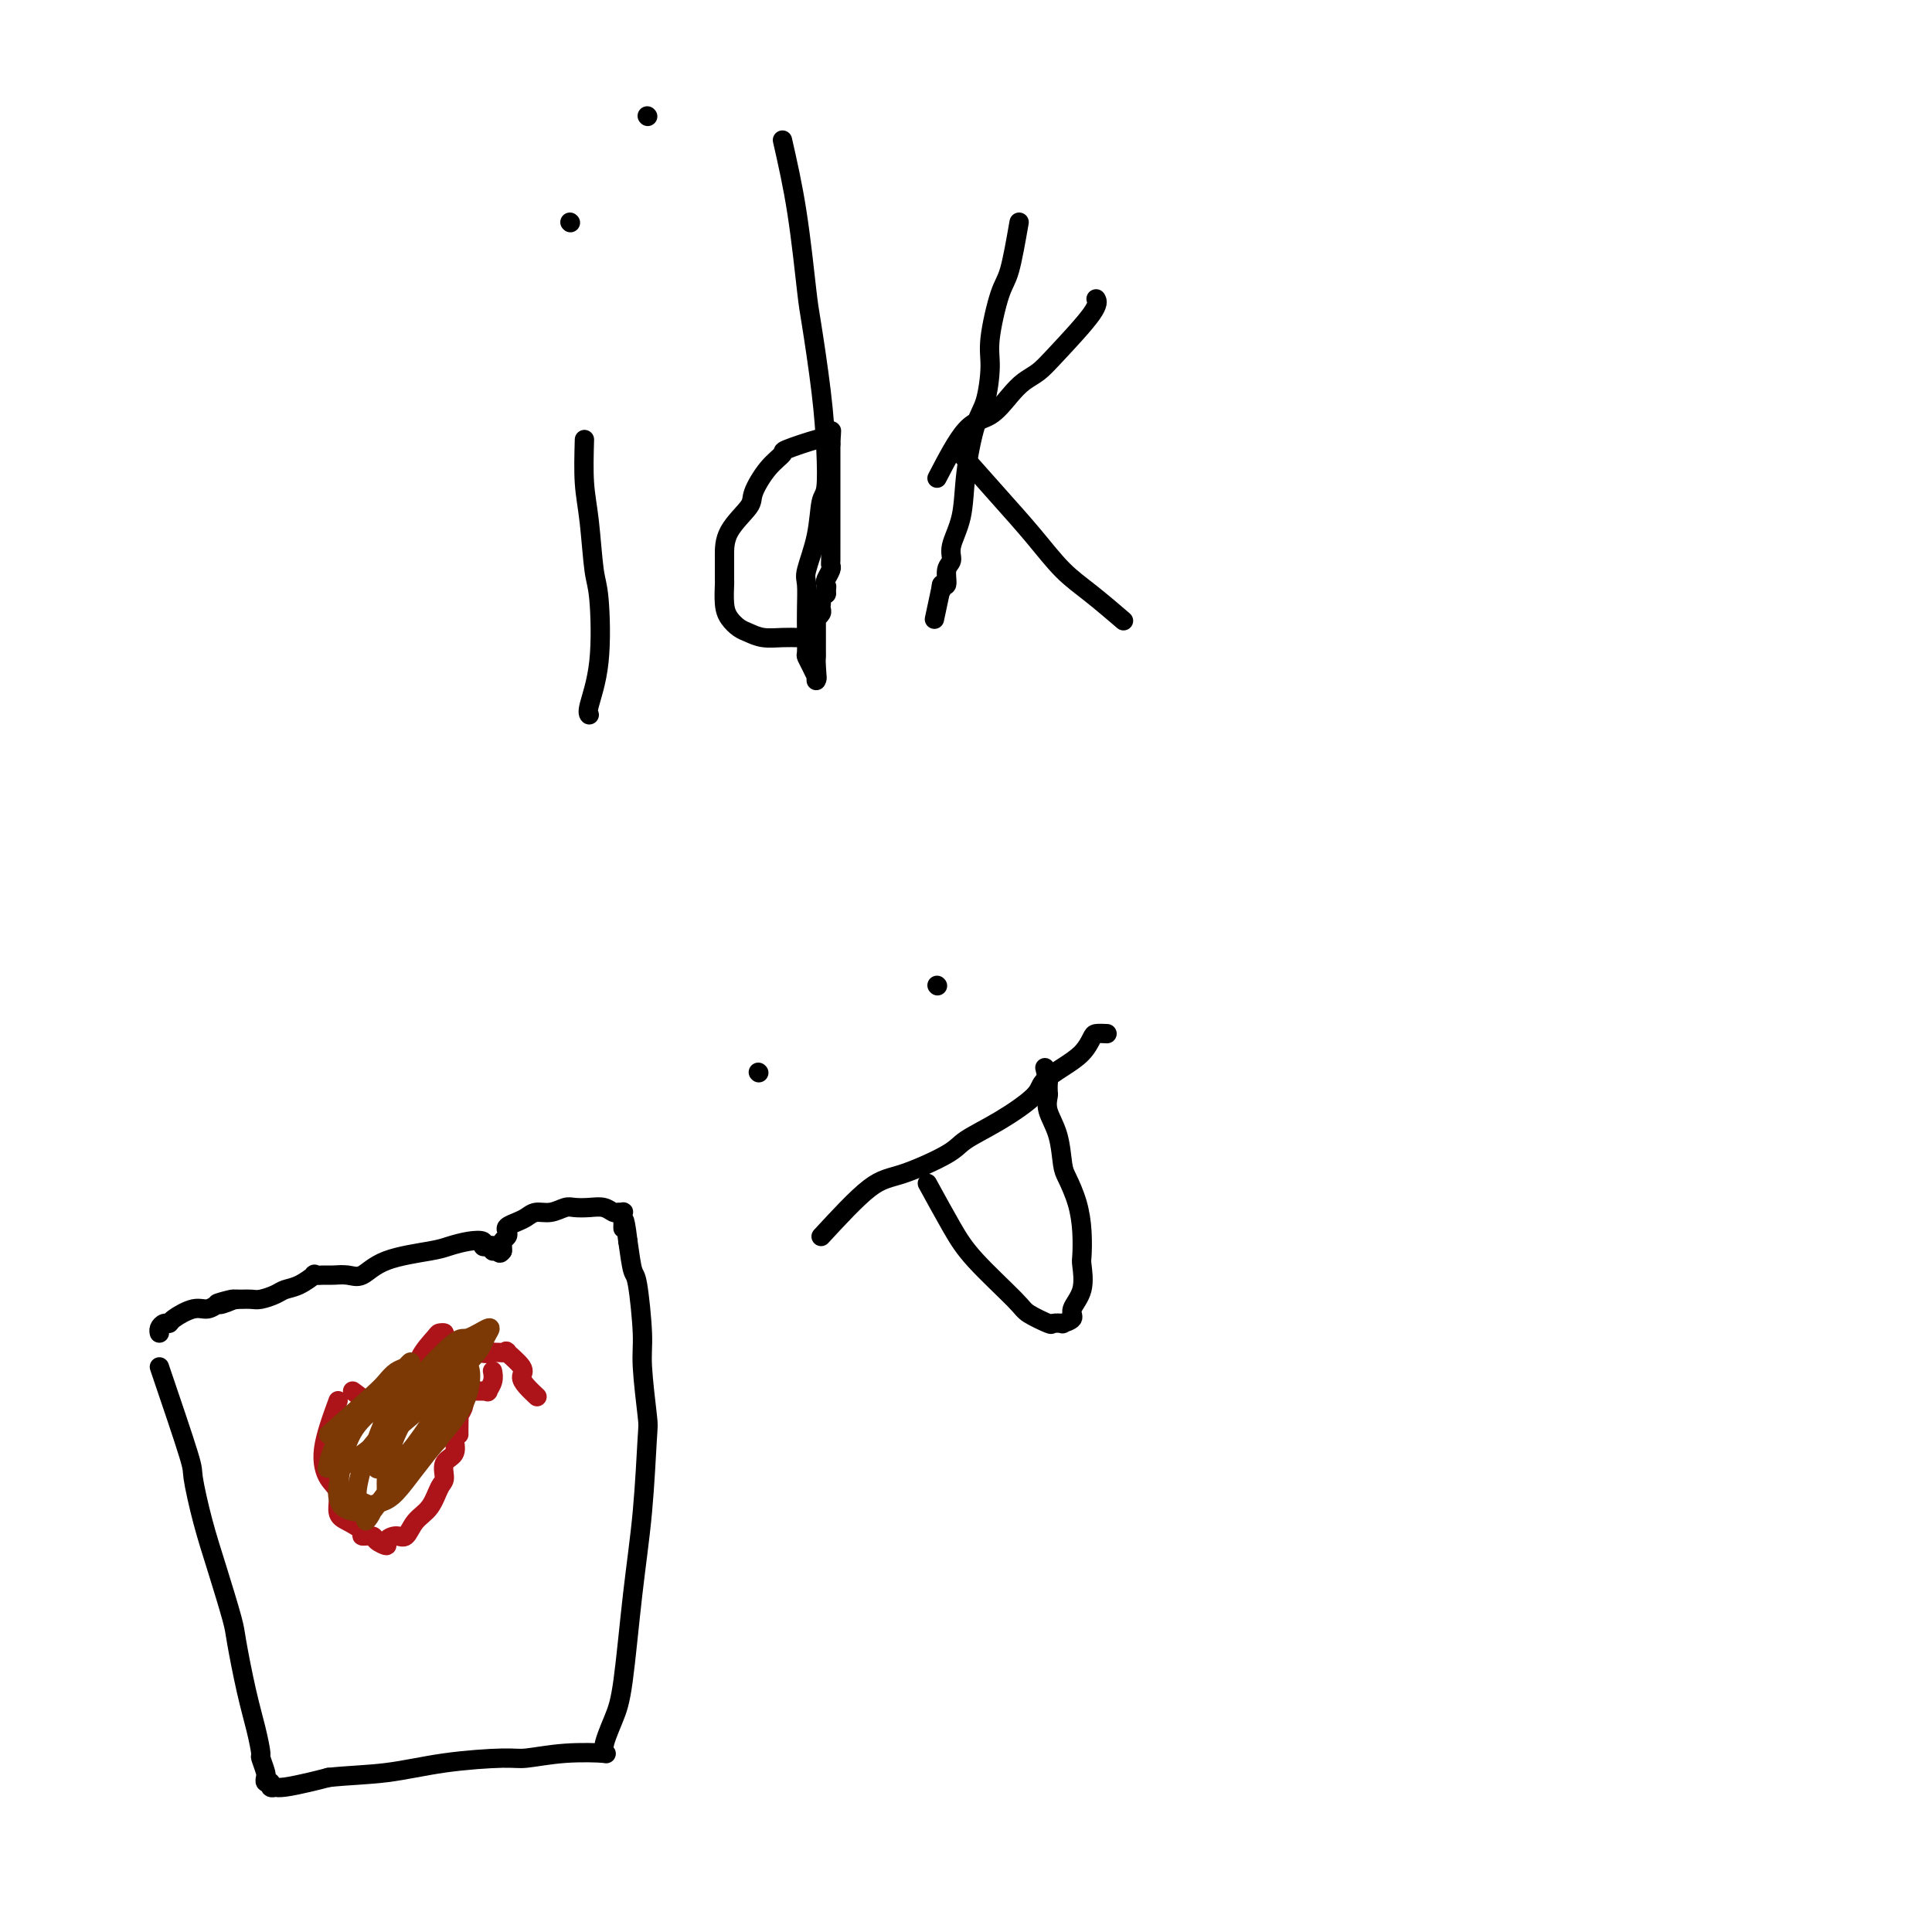 <svg viewBox='0 0 400 400' version='1.1' xmlns='http://www.w3.org/2000/svg' xmlns:xlink='http://www.w3.org/1999/xlink'><g fill='none' stroke='#000000' stroke-width='4' stroke-linecap='round' stroke-linejoin='round'><path d='M121,91c-0.090,3.176 -0.180,6.352 0,9c0.180,2.648 0.629,4.769 1,8c0.371,3.231 0.663,7.573 1,10c0.337,2.427 0.717,2.938 1,6c0.283,3.062 0.468,8.677 0,13c-0.468,4.323 -1.587,7.356 -2,9c-0.413,1.644 -0.118,1.898 0,2c0.118,0.102 0.059,0.051 0,0'/><path d='M134,24c0.000,0.000 0.100,0.100 0.1,0.1'/><path d='M118,46c0.000,0.000 0.100,0.100 0.1,0.1'/><path d='M162,29c1.058,4.648 2.115,9.296 3,15c0.885,5.704 1.597,12.463 2,16c0.403,3.537 0.497,3.850 1,7c0.503,3.150 1.415,9.137 2,14c0.585,4.863 0.843,8.602 1,12c0.157,3.398 0.214,6.455 0,8c-0.214,1.545 -0.698,1.578 -1,3c-0.302,1.422 -0.421,4.235 -1,7c-0.579,2.765 -1.619,5.484 -2,7c-0.381,1.516 -0.103,1.830 0,3c0.103,1.170 0.030,3.194 0,5c-0.030,1.806 -0.018,3.392 0,5c0.018,1.608 0.043,3.239 0,4c-0.043,0.761 -0.155,0.654 0,1c0.155,0.346 0.578,1.145 1,2c0.422,0.855 0.845,1.765 1,2c0.155,0.235 0.042,-0.206 0,0c-0.042,0.206 -0.012,1.059 0,1c0.012,-0.059 0.006,-1.029 0,-2'/><path d='M169,139c0.309,3.131 0.083,0.458 0,-1c-0.083,-1.458 -0.022,-1.700 0,-2c0.022,-0.300 0.006,-0.657 0,-1c-0.006,-0.343 -0.002,-0.670 0,-1c0.002,-0.330 0.000,-0.662 0,-1c-0.000,-0.338 -0.000,-0.682 0,-1c0.000,-0.318 0.000,-0.611 0,-1c-0.000,-0.389 -0.001,-0.874 0,-1c0.001,-0.126 0.004,0.107 0,0c-0.004,-0.107 -0.015,-0.553 0,-1c0.015,-0.447 0.057,-0.894 0,-1c-0.057,-0.106 -0.211,0.130 0,0c0.211,-0.130 0.788,-0.626 1,-1c0.212,-0.374 0.061,-0.626 0,-1c-0.061,-0.374 -0.030,-0.871 0,-1c0.030,-0.129 0.060,0.110 0,0c-0.060,-0.110 -0.208,-0.568 0,-1c0.208,-0.432 0.774,-0.838 1,-1c0.226,-0.162 0.113,-0.081 0,0'/><path d='M171,123c0.305,-2.650 0.068,-1.273 0,-1c-0.068,0.273 0.034,-0.556 0,-1c-0.034,-0.444 -0.205,-0.504 0,-1c0.205,-0.496 0.787,-1.430 1,-2c0.213,-0.570 0.057,-0.778 0,-1c-0.057,-0.222 -0.015,-0.459 0,-1c0.015,-0.541 0.004,-1.387 0,-3c-0.004,-1.613 -0.001,-3.994 0,-5c0.001,-1.006 0.000,-0.636 0,-1c-0.000,-0.364 -0.000,-1.463 0,-2c0.000,-0.537 0.000,-0.512 0,-1c-0.000,-0.488 -0.000,-1.489 0,-2c0.000,-0.511 0.000,-0.532 0,-1c-0.000,-0.468 -0.000,-1.383 0,-2c0.000,-0.617 0.000,-0.935 0,-1c-0.000,-0.065 -0.000,0.123 0,0c0.000,-0.123 0.000,-0.558 0,-1c-0.000,-0.442 -0.000,-0.893 0,-1c0.000,-0.107 0.000,0.130 0,0c-0.000,-0.130 -0.000,-0.626 0,-1c0.000,-0.374 0.000,-0.626 0,-1c-0.000,-0.374 -0.000,-0.870 0,-1c0.000,-0.130 0.000,0.106 0,0c-0.000,-0.106 -0.000,-0.553 0,-1'/><path d='M172,92c0.197,-5.020 0.188,-2.070 0,-1c-0.188,1.070 -0.556,0.261 -1,0c-0.444,-0.261 -0.964,0.028 -1,0c-0.036,-0.028 0.414,-0.373 -1,0c-1.414,0.373 -4.690,1.462 -6,2c-1.310,0.538 -0.652,0.523 -1,1c-0.348,0.477 -1.701,1.447 -3,3c-1.299,1.553 -2.544,3.690 -3,5c-0.456,1.310 -0.122,1.794 -1,3c-0.878,1.206 -2.967,3.132 -4,5c-1.033,1.868 -1.009,3.676 -1,5c0.009,1.324 0.005,2.164 0,3c-0.005,0.836 -0.009,1.667 0,2c0.009,0.333 0.032,0.169 0,1c-0.032,0.831 -0.120,2.657 0,4c0.120,1.343 0.447,2.202 1,3c0.553,0.798 1.333,1.534 2,2c0.667,0.466 1.223,0.661 2,1c0.777,0.339 1.775,0.823 3,1c1.225,0.177 2.676,0.048 4,0c1.324,-0.048 2.521,-0.014 3,0c0.479,0.014 0.239,0.007 0,0'/><path d='M211,46c-0.681,3.898 -1.362,7.796 -2,10c-0.638,2.204 -1.234,2.713 -2,5c-0.766,2.287 -1.701,6.352 -2,9c-0.299,2.648 0.037,3.879 0,6c-0.037,2.121 -0.449,5.131 -1,7c-0.551,1.869 -1.243,2.598 -2,5c-0.757,2.402 -1.580,6.476 -2,10c-0.420,3.524 -0.437,6.497 -1,9c-0.563,2.503 -1.671,4.536 -2,6c-0.329,1.464 0.122,2.358 0,3c-0.122,0.642 -0.817,1.031 -1,2c-0.183,0.969 0.147,2.517 0,3c-0.147,0.483 -0.770,-0.101 -1,0c-0.230,0.101 -0.066,0.886 0,1c0.066,0.114 0.033,-0.443 0,-1'/><path d='M195,121c-2.667,12.500 -1.333,6.250 0,0'/><path d='M194,99c2.072,-3.987 4.144,-7.974 6,-10c1.856,-2.026 3.497,-2.092 5,-3c1.503,-0.908 2.869,-2.659 4,-4c1.131,-1.341 2.026,-2.272 3,-3c0.974,-0.728 2.026,-1.253 3,-2c0.974,-0.747 1.869,-1.716 4,-4c2.131,-2.284 5.497,-5.884 7,-8c1.503,-2.116 1.144,-2.747 1,-3c-0.144,-0.253 -0.072,-0.126 0,0'/><path d='M199,94c2.735,3.080 5.469,6.161 8,9c2.531,2.839 4.858,5.438 7,8c2.142,2.562 4.100,5.089 6,7c1.900,1.911 3.742,3.207 6,5c2.258,1.793 4.931,4.084 6,5c1.069,0.916 0.535,0.458 0,0'/><path d='M157,222c0.000,0.000 0.100,0.100 0.1,0.1'/><path d='M194,204c0.000,0.000 0.100,0.100 0.1,0.1'/><path d='M170,256c3.686,-3.990 7.371,-7.980 10,-10c2.629,-2.020 4.200,-2.071 7,-3c2.800,-0.929 6.828,-2.737 9,-4c2.172,-1.263 2.488,-1.979 4,-3c1.512,-1.021 4.218,-2.345 7,-4c2.782,-1.655 5.638,-3.641 7,-5c1.362,-1.359 1.228,-2.091 2,-3c0.772,-0.909 2.449,-1.995 4,-3c1.551,-1.005 2.976,-1.930 4,-3c1.024,-1.070 1.645,-2.287 2,-3c0.355,-0.713 0.442,-0.923 1,-1c0.558,-0.077 1.588,-0.022 2,0c0.412,0.022 0.206,0.011 0,0'/><path d='M192,245c1.774,3.234 3.548,6.468 5,9c1.452,2.532 2.583,4.363 5,7c2.417,2.637 6.120,6.079 8,8c1.880,1.921 1.938,2.319 3,3c1.062,0.681 3.130,1.644 4,2c0.870,0.356 0.543,0.105 1,0c0.457,-0.105 1.699,-0.063 2,0c0.301,0.063 -0.340,0.146 0,0c0.340,-0.146 1.660,-0.523 2,-1c0.340,-0.477 -0.301,-1.056 0,-2c0.301,-0.944 1.543,-2.253 2,-4c0.457,-1.747 0.130,-3.931 0,-5c-0.130,-1.069 -0.063,-1.021 0,-2c0.063,-0.979 0.120,-2.985 0,-5c-0.120,-2.015 -0.418,-4.041 -1,-6c-0.582,-1.959 -1.448,-3.852 -2,-5c-0.552,-1.148 -0.789,-1.550 -1,-3c-0.211,-1.450 -0.396,-3.949 -1,-6c-0.604,-2.051 -1.626,-3.653 -2,-5c-0.374,-1.347 -0.101,-2.440 0,-3c0.101,-0.560 0.029,-0.589 0,-1c-0.029,-0.411 -0.014,-1.206 0,-2'/><path d='M217,224c-1.167,-5.167 -0.583,-2.583 0,0'/><path d='M33,283c2.465,7.253 4.930,14.507 6,18c1.070,3.493 0.744,3.226 1,5c0.256,1.774 1.094,5.588 2,9c0.906,3.412 1.881,6.420 3,10c1.119,3.580 2.381,7.730 3,10c0.619,2.270 0.596,2.658 1,5c0.404,2.342 1.236,6.638 2,10c0.764,3.362 1.458,5.791 2,8c0.542,2.209 0.930,4.199 1,5c0.070,0.801 -0.178,0.415 0,1c0.178,0.585 0.784,2.142 1,3c0.216,0.858 0.043,1.018 0,1c-0.043,-0.018 0.045,-0.215 0,0c-0.045,0.215 -0.223,0.842 0,1c0.223,0.158 0.848,-0.153 1,0c0.152,0.153 -0.168,0.770 0,1c0.168,0.230 0.824,0.073 1,0c0.176,-0.073 -0.128,-0.061 0,0c0.128,0.061 0.688,0.170 2,0c1.312,-0.170 3.375,-0.620 5,-1c1.625,-0.380 2.813,-0.690 4,-1'/><path d='M68,368c4.026,-0.432 8.092,-0.512 12,-1c3.908,-0.488 7.659,-1.385 12,-2c4.341,-0.615 9.273,-0.948 12,-1c2.727,-0.052 3.248,0.178 5,0c1.752,-0.178 4.734,-0.763 8,-1c3.266,-0.237 6.814,-0.125 8,0c1.186,0.125 0.009,0.262 0,-1c-0.009,-1.262 1.150,-3.922 2,-6c0.850,-2.078 1.392,-3.575 2,-8c0.608,-4.425 1.283,-11.779 2,-18c0.717,-6.221 1.475,-11.308 2,-17c0.525,-5.692 0.817,-11.988 1,-15c0.183,-3.012 0.256,-2.740 0,-5c-0.256,-2.260 -0.842,-7.053 -1,-10c-0.158,-2.947 0.112,-4.048 0,-7c-0.112,-2.952 -0.607,-7.756 -1,-10c-0.393,-2.244 -0.684,-1.927 -1,-3c-0.316,-1.073 -0.658,-3.537 -1,-6'/><path d='M130,257c-0.845,-6.973 -0.958,-3.907 -1,-3c-0.042,0.907 -0.014,-0.346 0,-1c0.014,-0.654 0.016,-0.710 0,-1c-0.016,-0.290 -0.048,-0.813 0,-1c0.048,-0.187 0.176,-0.036 0,0c-0.176,0.036 -0.656,-0.043 -1,0c-0.344,0.043 -0.553,0.207 -1,0c-0.447,-0.207 -1.134,-0.783 -2,-1c-0.866,-0.217 -1.912,-0.073 -3,0c-1.088,0.073 -2.217,0.075 -3,0c-0.783,-0.075 -1.221,-0.227 -2,0c-0.779,0.227 -1.901,0.834 -3,1c-1.099,0.166 -2.176,-0.110 -3,0c-0.824,0.110 -1.397,0.607 -2,1c-0.603,0.393 -1.237,0.683 -2,1c-0.763,0.317 -1.654,0.662 -2,1c-0.346,0.338 -0.145,0.668 0,1c0.145,0.332 0.235,0.666 0,1c-0.235,0.334 -0.794,0.667 -1,1c-0.206,0.333 -0.059,0.667 0,1c0.059,0.333 0.029,0.667 0,1'/><path d='M104,259c-0.627,0.912 -0.694,0.193 -1,0c-0.306,-0.193 -0.850,0.141 -1,0c-0.150,-0.141 0.096,-0.757 0,-1c-0.096,-0.243 -0.532,-0.115 -1,0c-0.468,0.115 -0.966,0.215 -1,0c-0.034,-0.215 0.396,-0.747 0,-1c-0.396,-0.253 -1.618,-0.228 -3,0c-1.382,0.228 -2.925,0.660 -4,1c-1.075,0.340 -1.681,0.589 -4,1c-2.319,0.411 -6.350,0.986 -9,2c-2.650,1.014 -3.920,2.468 -5,3c-1.080,0.532 -1.972,0.141 -3,0c-1.028,-0.141 -2.193,-0.031 -3,0c-0.807,0.031 -1.256,-0.017 -2,0c-0.744,0.017 -1.784,0.098 -2,0c-0.216,-0.098 0.391,-0.376 0,0c-0.391,0.376 -1.781,1.407 -3,2c-1.219,0.593 -2.267,0.747 -3,1c-0.733,0.253 -1.152,0.604 -2,1c-0.848,0.396 -2.124,0.838 -3,1c-0.876,0.162 -1.351,0.044 -2,0c-0.649,-0.044 -1.471,-0.012 -2,0c-0.529,0.012 -0.764,0.006 -1,0'/><path d='M49,269c-7.541,1.791 -2.392,0.268 -1,0c1.392,-0.268 -0.972,0.719 -2,1c-1.028,0.281 -0.720,-0.145 -1,0c-0.280,0.145 -1.150,0.861 -2,1c-0.850,0.139 -1.682,-0.300 -3,0c-1.318,0.300 -3.124,1.338 -4,2c-0.876,0.662 -0.823,0.948 -1,1c-0.177,0.052 -0.583,-0.130 -1,0c-0.417,0.130 -0.843,0.574 -1,1c-0.157,0.426 -0.045,0.836 0,1c0.045,0.164 0.022,0.082 0,0'/></g>
<g fill='none' stroke='#AD1419' stroke-width='4' stroke-linecap='round' stroke-linejoin='round'><path d='M70,290c-1.318,3.609 -2.636,7.218 -3,10c-0.364,2.782 0.226,4.738 1,6c0.774,1.262 1.732,1.831 2,3c0.268,1.169 -0.156,2.940 0,4c0.156,1.060 0.891,1.411 2,2c1.109,0.589 2.592,1.416 3,2c0.408,0.584 -0.260,0.924 0,1c0.260,0.076 1.449,-0.114 2,0c0.551,0.114 0.466,0.530 1,1c0.534,0.470 1.689,0.992 2,1c0.311,0.008 -0.222,-0.499 0,-1c0.222,-0.501 1.201,-0.995 2,-1c0.799,-0.005 1.420,0.481 2,0c0.580,-0.481 1.120,-1.929 2,-3c0.880,-1.071 2.100,-1.767 3,-3c0.900,-1.233 1.482,-3.004 2,-4c0.518,-0.996 0.974,-1.215 1,-2c0.026,-0.785 -0.378,-2.134 0,-3c0.378,-0.866 1.536,-1.247 2,-2c0.464,-0.753 0.232,-1.876 0,-3'/><path d='M94,298c1.001,-2.305 1.004,-1.068 1,-1c-0.004,0.068 -0.016,-1.032 0,-2c0.016,-0.968 0.061,-1.804 0,-2c-0.061,-0.196 -0.227,0.249 0,0c0.227,-0.249 0.847,-1.191 1,-2c0.153,-0.809 -0.161,-1.485 0,-2c0.161,-0.515 0.799,-0.870 1,-1c0.201,-0.130 -0.033,-0.035 0,0c0.033,0.035 0.334,0.011 1,0c0.666,-0.011 1.699,-0.008 2,0c0.301,0.008 -0.130,0.023 0,0c0.130,-0.023 0.819,-0.084 1,0c0.181,0.084 -0.147,0.311 0,0c0.147,-0.311 0.770,-1.161 1,-2c0.230,-0.839 0.066,-1.668 0,-2c-0.066,-0.332 -0.033,-0.166 0,0'/><path d='M73,288c3.492,2.613 6.985,5.226 9,5c2.015,-0.226 2.553,-3.290 3,-5c0.447,-1.710 0.804,-2.066 1,-3c0.196,-0.934 0.232,-2.445 1,-4c0.768,-1.555 2.269,-3.155 3,-4c0.731,-0.845 0.691,-0.935 1,-1c0.309,-0.065 0.967,-0.106 1,0c0.033,0.106 -0.558,0.358 0,1c0.558,0.642 2.266,1.673 3,2c0.734,0.327 0.496,-0.049 1,0c0.504,0.049 1.752,0.525 3,1'/><path d='M99,280c2.078,0.463 2.774,0.122 3,0c0.226,-0.122 -0.019,-0.023 0,0c0.019,0.023 0.302,-0.030 1,0c0.698,0.030 1.811,0.143 2,0c0.189,-0.143 -0.544,-0.542 0,0c0.544,0.542 2.367,2.027 3,3c0.633,0.973 0.077,1.436 0,2c-0.077,0.564 0.325,1.229 1,2c0.675,0.771 1.621,1.649 2,2c0.379,0.351 0.189,0.176 0,0'/></g>
<g fill='none' stroke='#7C3805' stroke-width='4' stroke-linecap='round' stroke-linejoin='round'><path d='M68,297c3.511,-3.097 7.022,-6.193 9,-8c1.978,-1.807 2.423,-2.324 3,-3c0.577,-0.676 1.287,-1.509 2,-2c0.713,-0.491 1.431,-0.639 2,-1c0.569,-0.361 0.991,-0.934 1,-1c0.009,-0.066 -0.394,0.375 -1,1c-0.606,0.625 -1.416,1.436 -3,3c-1.584,1.564 -3.943,3.883 -6,6c-2.057,2.117 -3.810,4.032 -5,6c-1.190,1.968 -1.815,3.988 -2,5c-0.185,1.012 0.071,1.015 0,1c-0.071,-0.015 -0.468,-0.048 0,0c0.468,0.048 1.803,0.179 4,-1c2.197,-1.179 5.257,-3.667 7,-5c1.743,-1.333 2.169,-1.512 4,-3c1.831,-1.488 5.069,-4.285 8,-7c2.931,-2.715 5.556,-5.346 7,-7c1.444,-1.654 1.706,-2.330 2,-3c0.294,-0.670 0.621,-1.335 1,-2c0.379,-0.665 0.812,-1.330 0,-1c-0.812,0.330 -2.867,1.655 -4,2c-1.133,0.345 -1.343,-0.292 -3,1c-1.657,1.292 -4.759,4.512 -7,7c-2.241,2.488 -3.620,4.244 -5,6'/><path d='M82,291c-3.579,3.753 -3.026,5.135 -3,6c0.026,0.865 -0.474,1.214 -1,2c-0.526,0.786 -1.078,2.010 -1,3c0.078,0.990 0.785,1.745 1,2c0.215,0.255 -0.063,0.009 0,0c0.063,-0.009 0.465,0.219 1,0c0.535,-0.219 1.202,-0.884 2,-1c0.798,-0.116 1.728,0.317 5,-4c3.272,-4.317 8.887,-13.385 11,-17c2.113,-3.615 0.723,-1.777 0,-1c-0.723,0.777 -0.780,0.493 -1,0c-0.220,-0.493 -0.602,-1.193 -2,0c-1.398,1.193 -3.810,4.281 -5,6c-1.190,1.719 -1.156,2.070 -2,3c-0.844,0.930 -2.566,2.439 -4,5c-1.434,2.561 -2.581,6.174 -3,8c-0.419,1.826 -0.112,1.864 0,2c0.112,0.136 0.028,0.369 0,1c-0.028,0.631 -0.000,1.662 0,2c0.000,0.338 -0.026,-0.015 0,0c0.026,0.015 0.105,0.397 1,0c0.895,-0.397 2.606,-1.572 4,-3c1.394,-1.428 2.469,-3.107 4,-5c1.531,-1.893 3.516,-3.998 5,-6c1.484,-2.002 2.467,-3.901 3,-6c0.533,-2.099 0.617,-4.398 0,-5c-0.617,-0.602 -1.935,0.492 -3,1c-1.065,0.508 -1.876,0.431 -3,1c-1.124,0.569 -2.562,1.785 -4,3'/><path d='M87,288c-3.035,1.911 -5.621,4.189 -7,6c-1.379,1.811 -1.549,3.154 -2,4c-0.451,0.846 -1.181,1.196 -2,3c-0.819,1.804 -1.726,5.063 -2,7c-0.274,1.937 0.084,2.553 1,3c0.916,0.447 2.392,0.723 2,2c-0.392,1.277 -2.650,3.553 0,0c2.650,-3.553 10.207,-12.934 13,-17c2.793,-4.066 0.823,-2.816 0,-3c-0.823,-0.184 -0.499,-1.801 -1,-3c-0.501,-1.199 -1.825,-1.979 -3,-2c-1.175,-0.021 -2.199,0.715 -3,1c-0.801,0.285 -1.378,0.117 -3,1c-1.622,0.883 -4.290,2.817 -6,5c-1.710,2.183 -2.462,4.614 -3,7c-0.538,2.386 -0.861,4.727 -1,6c-0.139,1.273 -0.095,1.477 0,2c0.095,0.523 0.240,1.366 1,2c0.760,0.634 2.134,1.060 3,1c0.866,-0.060 1.223,-0.605 2,-1c0.777,-0.395 1.974,-0.641 3,-1c1.026,-0.359 1.883,-0.831 3,-2c1.117,-1.169 2.496,-3.034 4,-5c1.504,-1.966 3.135,-4.032 4,-5c0.865,-0.968 0.964,-0.838 1,-2c0.036,-1.162 0.010,-3.618 0,-5c-0.010,-1.382 -0.005,-1.691 0,-2'/></g>
</svg>